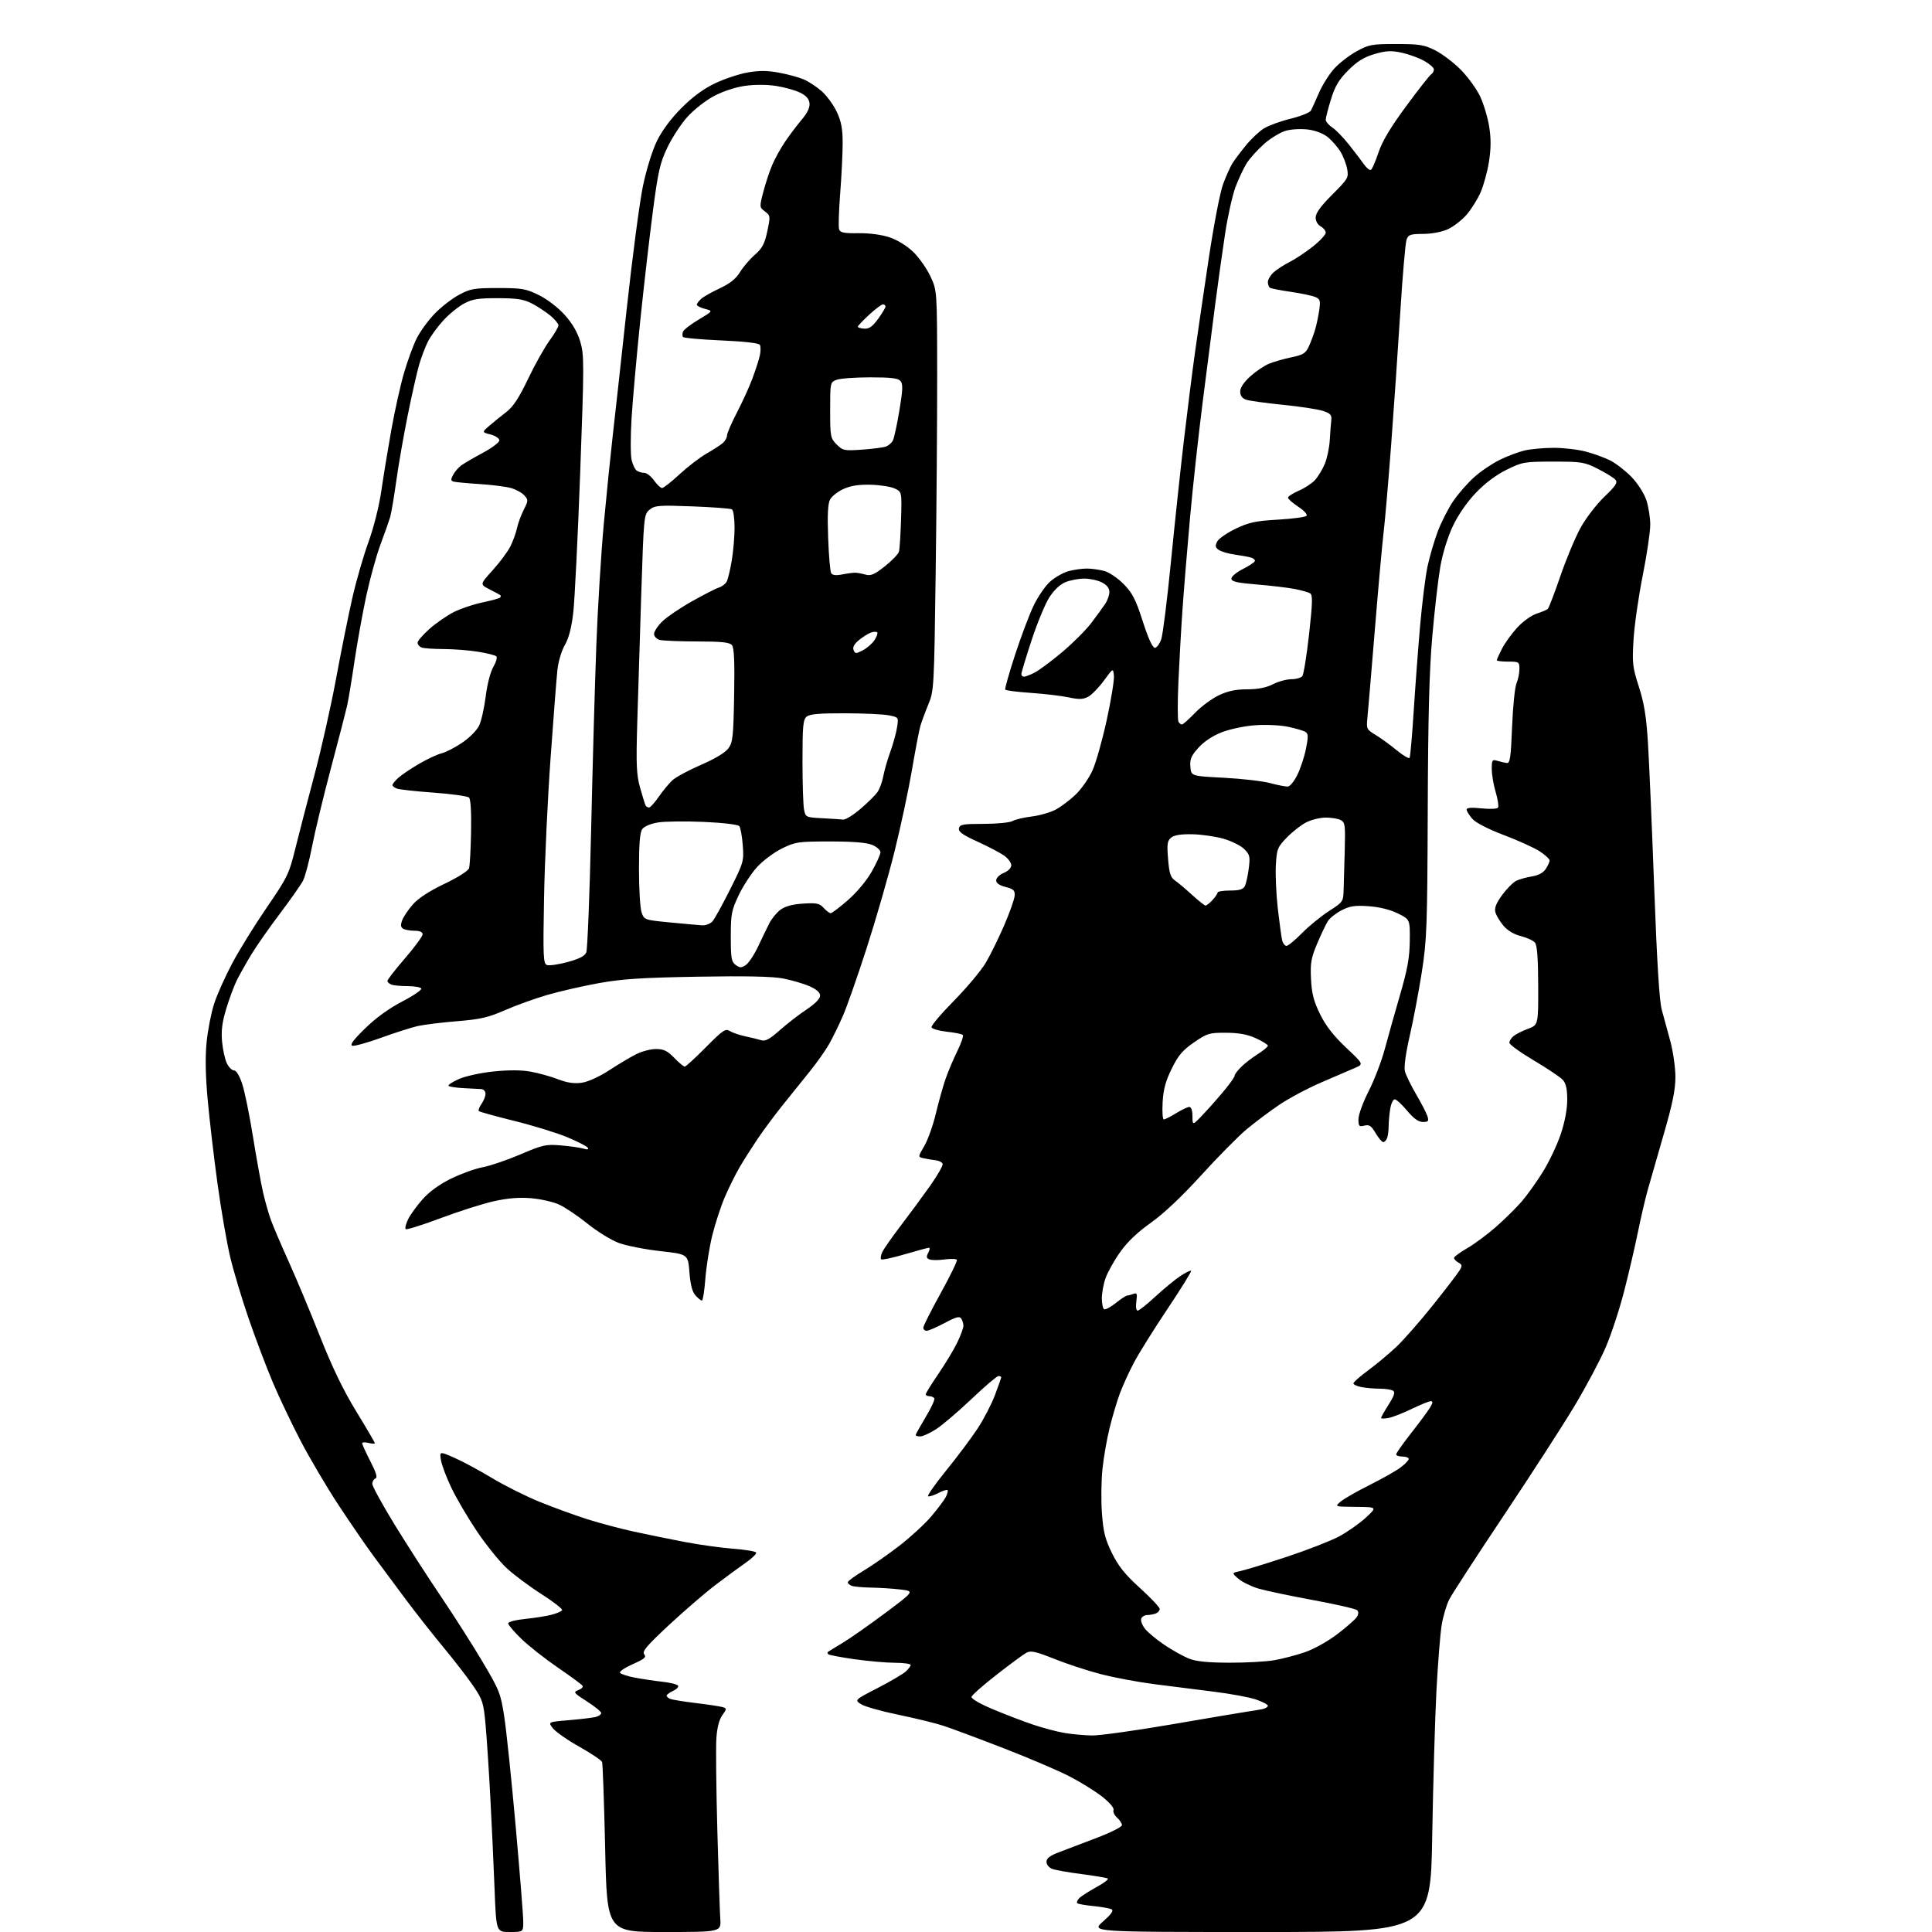 <?xml version="1.0" encoding="UTF-8" standalone="no"?>
<svg 
  version="1.1" 
  xmlns="http://www.w3.org/2000/svg" 
  xmlns:xlink="http://www.w3.org/1999/xlink" 
  xmlns:svg="http://www.w3.org/2000/svg"
  xmlns:rdf="http://www.w3.org/1999/02/22-rdf-syntax-ns#"
  xmlns:cc="http://creativecommons.org/ns#"
  xmlns:dc="http://purl.org/dc/elements/1.1/"
  viewBox="0 0 768 768"
  width="768"
  height="768"
>
<style>svg {background-color: white; }</style>"
<path stroke="none" fill="black" fill-rule="evenodd" d="M202.63,768.00C197.26,768.00 197.26,768.00 196.59,750.75C196.22,741.26 195.47,724.95 194.91,714.50C194.36,704.05 193.52,691.14 193.04,685.82C192.23,676.81 191.88,675.72 188.11,670.16C185.88,666.88 180.55,659.98 176.27,654.83C171.99,649.68 165.15,640.97 161.06,635.48C156.98,629.99 151.31,622.35 148.46,618.50C145.61,614.65 139.42,605.65 134.71,598.50C130.00,591.35 123.20,579.84 119.59,572.93C115.98,566.02 110.95,555.44 108.41,549.43C105.87,543.42 101.58,532.08 98.88,524.24C96.17,516.39 92.86,505.37 91.52,499.74C90.17,494.11 87.90,480.95 86.46,470.51C85.03,460.06 83.27,445.07 82.56,437.20C81.68,427.50 81.54,420.07 82.14,414.19C82.62,409.41 83.96,402.57 85.12,399.00C86.27,395.43 89.49,388.23 92.27,383.00C95.04,377.77 101.23,367.77 106.03,360.77C114.27,348.73 114.89,347.45 117.41,337.27C118.87,331.35 122.29,318.18 125.01,308.00C127.72,297.82 131.56,280.73 133.55,270.00C135.53,259.27 138.43,244.88 139.99,238.00C141.54,231.12 144.45,221.01 146.45,215.53C148.58,209.65 150.70,201.23 151.60,195.03C152.44,189.24 154.22,178.37 155.56,170.88C156.90,163.39 159.14,153.28 160.56,148.40C161.97,143.53 164.25,137.29 165.63,134.52C167.00,131.76 170.24,127.33 172.81,124.67C175.39,122.01 179.75,118.63 182.50,117.17C187.00,114.76 188.54,114.50 198.00,114.50C207.48,114.50 209.06,114.77 214.20,117.30C217.53,118.94 221.80,122.21 224.46,125.16C227.55,128.60 229.55,132.04 230.68,135.86C232.23,141.13 232.23,144.58 230.63,188.00C229.69,213.57 228.45,238.52 227.89,243.44C227.19,249.52 226.11,253.69 224.52,256.44C223.18,258.78 221.92,263.05 221.56,266.50C221.21,269.80 219.99,285.55 218.85,301.50C217.70,317.45 216.54,342.31 216.27,356.74C215.84,380.25 215.95,383.04 217.40,383.60C218.29,383.94 221.98,383.42 225.61,382.43C230.31,381.16 232.45,380.05 233.06,378.57C233.53,377.43 234.39,355.80 234.97,330.50C235.54,305.20 236.47,272.12 237.03,257.00C237.59,241.88 238.95,219.82 240.04,208.00C241.14,196.18 242.69,180.88 243.48,174.00C244.28,167.12 246.78,144.40 249.05,123.50C251.32,102.60 254.25,80.33 255.57,74.00C256.98,67.28 259.30,59.80 261.16,56.00C263.18,51.88 266.75,47.09 270.92,42.91C275.34,38.48 279.71,35.27 284.25,33.11C287.96,31.35 293.78,29.41 297.18,28.81C301.72,28.01 305.02,28.03 309.57,28.87C312.98,29.49 317.38,30.68 319.35,31.50C321.32,32.32 324.59,34.46 326.62,36.24C328.65,38.03 331.37,41.74 332.65,44.49C334.44,48.35 334.98,51.22 334.97,57.00C334.96,61.12 334.52,70.12 333.98,76.98C333.45,83.85 333.25,90.21 333.54,91.12C333.97,92.48 335.39,92.77 341.28,92.70C345.73,92.65 350.49,93.29 353.69,94.37C356.78,95.41 360.57,97.76 363.04,100.16C365.33,102.37 368.39,106.73 369.85,109.84C372.50,115.50 372.50,115.50 372.54,148.50C372.56,166.65 372.29,202.43 371.94,228.00C371.33,273.33 371.26,274.64 369.04,280.00C367.79,283.02 366.37,286.85 365.88,288.50C365.39,290.15 363.88,298.02 362.53,306.00C361.17,313.98 358.05,328.60 355.58,338.50C353.12,348.40 348.12,365.72 344.48,376.99C340.84,388.25 336.58,400.40 335.00,403.99C333.43,407.57 331.00,412.52 329.61,415.00C328.22,417.48 324.70,422.45 321.79,426.05C318.88,429.66 314.00,435.73 310.93,439.55C307.87,443.37 303.51,449.26 301.23,452.62C298.96,455.99 295.73,461.06 294.07,463.89C292.40,466.72 289.72,472.12 288.11,475.90C286.50,479.68 284.26,486.53 283.13,491.13C282.00,495.74 280.77,503.44 280.40,508.25C280.03,513.06 279.41,517.00 279.02,517.00C278.63,517.00 277.48,516.08 276.47,514.96C275.19,513.55 274.45,510.72 274.06,505.74C273.50,498.56 273.50,498.56 262.42,497.33C256.32,496.65 248.90,495.18 245.92,494.07C242.94,492.96 237.35,489.50 233.50,486.40C229.65,483.30 224.57,479.89 222.22,478.82C219.86,477.75 214.87,476.62 211.11,476.31C206.41,475.91 201.84,476.28 196.40,477.49C192.05,478.45 182.51,481.48 175.19,484.23C167.87,486.97 161.61,488.94 161.26,488.60C160.92,488.25 161.34,486.52 162.20,484.74C163.06,482.96 165.64,479.37 167.95,476.77C170.68,473.69 174.62,470.82 179.32,468.52C183.27,466.58 188.92,464.55 191.87,464.00C194.83,463.45 201.58,461.15 206.87,458.89C215.76,455.09 217.00,454.81 223.00,455.32C226.57,455.62 230.58,456.20 231.91,456.59C233.51,457.07 234.09,456.96 233.65,456.25C233.29,455.66 229.61,453.77 225.47,452.05C221.32,450.33 211.85,447.41 204.41,445.57C196.97,443.73 190.64,441.97 190.34,441.67C190.04,441.37 190.52,440.10 191.40,438.84C192.28,437.58 193.00,435.76 193.00,434.78C193.00,433.78 192.23,432.97 191.25,432.92C190.29,432.88 187.12,432.71 184.22,432.56C181.32,432.40 178.66,431.99 178.32,431.65C177.97,431.31 179.80,430.09 182.39,428.95C185.02,427.78 191.10,426.45 196.22,425.92C202.21,425.31 207.29,425.33 210.93,425.99C213.99,426.54 218.88,427.90 221.78,429.01C225.54,430.44 228.27,430.84 231.28,430.40C233.76,430.04 238.20,428.03 242.07,425.51C245.68,423.15 250.50,420.28 252.78,419.11C255.06,417.95 258.65,417.00 260.76,417.00C263.84,417.00 265.28,417.70 268.00,420.50C269.87,422.42 271.75,424.00 272.18,424.00C272.62,424.00 276.40,420.54 280.58,416.32C287.38,409.45 288.40,408.77 290.14,409.86C291.22,410.53 293.99,411.48 296.30,411.96C298.61,412.45 301.46,413.15 302.62,413.51C304.25,414.01 305.97,413.08 309.96,409.54C312.83,406.99 317.61,403.29 320.59,401.31C324.00,399.04 326.00,397.01 326.00,395.80C326.00,394.51 324.62,393.28 321.75,392.03C319.41,391.00 314.72,389.63 311.33,388.97C307.04,388.14 296.68,387.92 277.33,388.25C255.03,388.64 247.21,389.15 238.00,390.82C231.68,391.96 222.46,394.08 217.52,395.51C212.58,396.95 205.01,399.68 200.68,401.58C194.11,404.47 190.99,405.19 181.66,405.95C175.52,406.45 168.47,407.32 166.00,407.88C163.53,408.44 157.04,410.52 151.59,412.49C146.13,414.47 140.96,415.91 140.09,415.70C138.95,415.42 140.38,413.47 145.11,408.84C149.38,404.65 154.60,400.87 159.88,398.12C164.37,395.79 167.78,393.45 167.46,392.94C167.14,392.42 164.70,392.00 162.02,392.00C159.35,392.00 156.45,391.73 155.58,391.39C154.71,391.06 154.00,390.39 154.00,389.92C154.00,389.44 157.15,385.39 161.00,380.93C164.85,376.47 168.00,372.18 168.00,371.41C168.00,370.49 166.87,369.99 164.75,369.98C162.96,369.98 160.92,369.60 160.21,369.15C159.27,368.55 159.18,367.65 159.89,365.78C160.43,364.37 162.34,361.54 164.15,359.49C166.27,357.07 170.69,354.20 176.65,351.35C182.00,348.80 186.12,346.19 186.45,345.14C186.77,344.15 187.13,337.66 187.26,330.72C187.41,323.02 187.10,317.70 186.46,317.06C185.89,316.49 179.59,315.61 172.46,315.09C165.33,314.58 158.71,313.85 157.75,313.47C156.79,313.10 156.00,312.46 156.00,312.07C156.00,311.67 157.01,310.41 158.25,309.27C159.49,308.12 163.22,305.60 166.55,303.66C169.88,301.72 173.93,299.83 175.55,299.45C177.17,299.07 180.84,297.18 183.70,295.25C186.61,293.29 189.59,290.28 190.47,288.42C191.33,286.60 192.51,281.37 193.08,276.80C193.68,271.98 194.95,267.08 196.11,265.10C197.21,263.23 197.74,261.35 197.30,260.91C196.86,260.47 193.57,259.64 190.00,259.07C186.43,258.49 180.27,258.01 176.33,258.01C172.39,258.00 168.45,257.73 167.58,257.39C166.71,257.06 166.00,256.20 166.00,255.48C166.00,254.76 168.14,252.28 170.75,249.98C173.36,247.68 177.69,244.68 180.37,243.32C183.05,241.96 188.15,240.24 191.72,239.49C195.28,238.74 198.45,237.88 198.77,237.57C199.08,237.26 199.15,236.83 198.92,236.63C198.69,236.42 196.75,235.37 194.62,234.28C190.73,232.32 190.73,232.32 195.83,226.69C198.64,223.59 201.79,219.35 202.84,217.28C203.90,215.20 205.09,211.93 205.50,210.00C205.91,208.07 207.12,204.77 208.19,202.65C210.03,199.01 210.05,198.71 208.42,196.91C207.47,195.87 205.08,194.55 203.10,194.00C201.12,193.44 195.45,192.72 190.50,192.41C185.55,192.09 180.92,191.65 180.21,191.43C179.18,191.11 179.16,190.56 180.12,188.76C180.78,187.52 182.24,185.82 183.36,185.00C184.49,184.18 188.35,181.93 191.95,180.00C195.55,178.07 198.50,175.85 198.50,175.06C198.50,174.26 196.96,173.23 195.01,172.72C191.52,171.82 191.52,171.82 194.62,169.16C196.32,167.70 199.36,165.24 201.36,163.71C203.99,161.69 206.34,158.10 209.87,150.71C212.55,145.09 216.38,138.25 218.37,135.50C220.37,132.75 222.00,129.98 222.00,129.34C222.00,128.70 220.59,126.99 218.87,125.54C217.14,124.09 213.88,121.93 211.62,120.74C208.25,118.97 205.77,118.56 198.00,118.53C190.13,118.51 187.81,118.87 184.46,120.67C182.23,121.86 178.55,124.85 176.28,127.32C174.00,129.78 171.25,133.55 170.16,135.68C169.07,137.81 167.47,142.02 166.60,145.03C165.73,148.04 163.68,157.12 162.05,165.20C160.42,173.29 158.37,185.06 157.50,191.36C156.63,197.66 155.53,204.09 155.06,205.66C154.59,207.22 152.87,212.10 151.23,216.50C149.59,220.90 147.05,230.12 145.57,237.00C144.10,243.88 141.99,255.57 140.89,263.00C139.79,270.43 138.49,278.30 137.99,280.50C137.50,282.70 134.63,293.80 131.60,305.17C128.58,316.54 125.18,330.62 124.05,336.47C122.92,342.32 121.31,348.43 120.46,350.07C119.62,351.70 115.45,357.64 111.20,363.27C106.95,368.90 101.84,376.20 99.86,379.50C97.87,382.80 95.33,387.31 94.22,389.51C93.11,391.72 91.20,396.83 89.97,400.87C88.31,406.33 87.88,409.70 88.27,414.00C88.56,417.19 89.41,421.08 90.16,422.65C90.91,424.22 92.20,425.50 93.01,425.50C93.92,425.50 95.19,427.58 96.27,430.84C97.25,433.78 99.18,443.23 100.56,451.84C101.95,460.45 103.75,470.43 104.57,474.00C105.39,477.57 106.79,482.52 107.70,485.00C108.60,487.48 111.77,494.90 114.76,501.50C117.74,508.10 123.34,521.47 127.19,531.22C132.07,543.55 136.45,552.61 141.60,561.04C145.67,567.69 149.00,573.38 149.00,573.68C149.00,573.97 147.88,573.93 146.50,573.59C145.12,573.24 143.99,573.31 143.97,573.73C143.96,574.15 145.42,577.37 147.22,580.87C149.55,585.40 150.14,587.38 149.25,587.71C148.56,587.96 148.00,588.94 148.00,589.88C148.00,590.82 151.99,598.10 156.86,606.05C161.74,614.00 169.99,626.80 175.19,634.50C180.40,642.20 187.87,653.92 191.80,660.55C198.56,671.94 199.03,673.13 200.47,682.55C201.31,688.02 203.35,707.62 205.00,726.10C206.65,744.58 208.00,761.57 208.00,763.85C208.00,768.00 208.00,768.00 202.63,768.00zM263.98,768.00C241.29,768.00 241.29,768.00 240.56,734.85C240.15,716.62 239.60,701.13 239.34,700.43C239.07,699.73 235.02,697.01 230.34,694.38C225.66,691.76 220.93,688.46 219.82,687.05C217.81,684.50 217.81,684.50 226.15,683.80C230.74,683.41 235.51,682.84 236.75,682.53C237.99,682.22 239.00,681.51 239.00,680.97C239.00,680.42 236.44,678.34 233.30,676.33C228.02,672.95 227.77,672.63 229.87,671.85C231.11,671.39 231.88,670.62 231.58,670.13C231.28,669.64 226.86,666.38 221.76,662.90C216.67,659.41 210.14,654.26 207.25,651.47C204.36,648.67 202.00,645.90 202.00,645.31C202.00,644.71 205.02,643.93 208.75,643.55C212.46,643.17 217.17,642.43 219.21,641.90C221.25,641.38 223.15,640.56 223.44,640.09C223.73,639.62 220.04,636.74 215.23,633.67C210.43,630.61 204.18,625.95 201.34,623.30C198.51,620.66 193.26,614.16 189.68,608.86C186.10,603.55 181.54,595.80 179.53,591.63C177.52,587.46 175.62,582.44 175.30,580.47C174.72,576.90 174.72,576.90 180.61,579.49C183.85,580.91 190.56,584.52 195.53,587.51C200.50,590.51 209.04,594.78 214.51,597.01C219.99,599.23 228.53,602.34 233.48,603.92C238.44,605.49 246.78,607.71 252.00,608.84C257.23,609.98 266.24,611.82 272.03,612.93C277.82,614.04 286.50,615.26 291.31,615.63C296.13,616.00 300.30,616.68 300.58,617.14C300.87,617.59 298.99,619.44 296.40,621.24C293.82,623.03 288.36,627.04 284.28,630.15C280.19,633.26 271.92,640.40 265.89,646.01C257.06,654.23 255.16,656.49 256.09,657.61C257.03,658.74 256.19,659.47 251.57,661.51C248.45,662.89 246.15,664.44 246.46,664.94C246.78,665.45 249.39,666.32 252.27,666.87C255.15,667.42 260.08,668.16 263.23,668.51C266.39,668.85 269.23,669.56 269.54,670.07C269.86,670.57 268.96,671.52 267.56,672.16C266.15,672.80 265.00,673.65 265.00,674.05C265.00,674.46 265.68,675.05 266.51,675.37C267.34,675.69 271.96,676.43 276.76,677.01C281.57,677.59 286.29,678.31 287.27,678.61C288.93,679.12 288.93,679.30 287.12,681.84C285.87,683.58 285.05,686.79 284.77,691.01C284.53,694.58 284.70,711.00 285.15,727.50C285.60,744.00 286.13,759.86 286.32,762.75C286.66,768.00 286.66,768.00 263.98,768.00zM501.20,768.00C433.72,768.00 433.72,768.00 438.45,763.84C441.83,760.86 442.79,759.48 441.84,758.97C441.10,758.58 437.87,758.01 434.64,757.69C431.42,757.38 428.53,756.86 428.20,756.54C427.88,756.22 428.27,755.31 429.06,754.52C429.85,753.73 432.91,751.77 435.85,750.17C438.80,748.56 440.82,747.01 440.35,746.73C439.88,746.45 435.23,745.67 430.01,744.99C424.79,744.32 419.50,743.38 418.26,742.91C416.98,742.42 416.00,741.20 416.00,740.10C416.00,738.66 417.38,737.63 421.25,736.18C424.14,735.09 430.89,732.53 436.25,730.47C441.61,728.42 446.00,726.19 446.00,725.52C446.00,724.86 445.13,723.52 444.07,722.56C443.00,721.60 442.36,720.22 442.64,719.49C442.94,718.72 441.07,716.52 438.22,714.27C435.52,712.13 429.68,708.50 425.26,706.20C420.84,703.89 408.96,698.82 398.86,694.91C388.76,691.00 378.00,686.99 374.96,686.00C371.91,685.00 363.87,683.04 357.11,681.64C350.34,680.25 343.66,678.35 342.25,677.43C339.70,675.76 339.70,675.76 348.87,671.02C353.91,668.41 358.93,665.47 360.02,664.48C361.11,663.50 362.00,662.31 362.00,661.85C362.00,661.38 359.19,660.99 355.75,660.98C352.31,660.97 345.08,660.33 339.67,659.57C334.27,658.80 329.58,657.91 329.25,657.59C328.93,657.26 328.85,656.85 329.08,656.68C329.31,656.50 331.98,654.86 335.00,653.04C338.02,651.22 345.68,645.85 352.00,641.12C363.50,632.52 363.50,632.52 358.00,631.86C354.98,631.49 349.72,631.15 346.33,631.10C342.94,631.04 339.45,630.73 338.58,630.39C337.71,630.06 337.00,629.42 337.00,628.97C337.00,628.51 339.81,626.46 343.25,624.40C346.69,622.34 353.11,617.86 357.52,614.45C361.94,611.04 367.61,605.83 370.12,602.87C372.63,599.92 375.25,596.45 375.93,595.16C376.61,593.88 376.94,592.61 376.67,592.34C376.41,592.07 374.76,592.59 373.03,593.49C371.29,594.39 369.45,594.98 368.95,594.81C368.44,594.64 371.69,590.00 376.15,584.50C380.62,579.00 386.25,571.47 388.68,567.76C391.10,564.06 394.19,558.09 395.54,554.49C396.89,550.90 398.00,547.74 398.00,547.48C398.00,547.21 397.50,547.00 396.90,547.00C396.29,547.00 391.45,551.12 386.15,556.16C380.84,561.20 374.50,566.60 372.05,568.16C369.61,569.72 366.80,571.00 365.80,571.00C364.81,571.00 364.00,570.75 364.00,570.45C364.00,570.14 365.79,566.93 367.97,563.30C370.16,559.68 371.71,556.33 371.41,555.86C371.12,555.39 370.23,555.00 369.44,555.00C368.65,555.00 368.00,554.66 368.00,554.24C368.00,553.82 370.31,550.11 373.12,545.99C375.94,541.87 379.31,536.25 380.61,533.50C381.92,530.75 382.98,527.83 382.97,527.00C382.97,526.17 382.59,524.90 382.12,524.17C381.45,523.11 380.08,523.47 375.50,525.92C372.32,527.61 369.11,529.00 368.36,529.00C367.61,529.00 367.01,528.44 367.03,527.75C367.04,527.06 370.16,520.89 373.95,514.03C377.74,507.17 380.63,501.22 380.38,500.80C380.12,500.39 377.93,500.32 375.51,500.65C373.09,500.99 370.39,500.98 369.51,500.64C368.25,500.16 368.14,499.61 368.99,498.01C369.59,496.91 369.72,496.00 369.29,496.00C368.85,496.00 364.53,497.17 359.68,498.59C354.83,500.02 350.59,500.92 350.27,500.60C349.94,500.27 350.14,498.99 350.71,497.75C351.28,496.51 354.61,491.74 358.12,487.15C361.63,482.56 366.88,475.42 369.80,471.29C372.71,467.16 374.92,463.27 374.72,462.64C374.51,462.01 373.25,461.37 371.92,461.22C370.59,461.07 368.45,460.71 367.18,460.43C364.85,459.93 364.85,459.93 367.43,455.53C368.85,453.11 370.90,447.35 372.00,442.72C373.10,438.09 374.84,431.88 375.87,428.90C376.90,425.93 379.02,420.93 380.57,417.78C382.12,414.63 383.09,411.76 382.73,411.40C382.37,411.04 379.51,410.46 376.37,410.12C373.23,409.78 370.49,408.99 370.29,408.37C370.08,407.75 374.10,403.00 379.21,397.81C384.32,392.62 390.00,385.84 391.84,382.74C393.68,379.64 396.98,372.93 399.18,367.82C401.39,362.71 403.26,357.41 403.34,356.03C403.48,353.93 402.90,353.38 399.75,352.59C397.25,351.96 396.00,351.08 396.00,349.94C396.00,349.00 397.33,347.69 399.00,347.00C400.77,346.27 402.00,345.02 402.00,343.95C402.00,342.95 400.73,341.23 399.17,340.12C397.61,339.01 392.85,336.51 388.59,334.57C382.64,331.86 380.93,330.63 381.20,329.27C381.51,327.73 382.76,327.50 391.03,327.50C396.24,327.50 401.40,326.99 402.50,326.38C403.60,325.76 407.03,324.94 410.12,324.57C413.21,324.20 417.48,322.97 419.62,321.85C421.75,320.72 425.38,317.99 427.67,315.77C429.97,313.55 432.97,309.21 434.34,306.12C435.71,303.03 438.25,294.01 439.97,286.09C441.69,278.16 442.97,270.29 442.80,268.60C442.50,265.52 442.50,265.52 438.81,270.56C436.79,273.33 433.98,276.21 432.58,276.96C430.54,278.05 428.96,278.10 424.76,277.21C421.87,276.60 415.11,275.80 409.73,275.43C404.36,275.06 399.80,274.48 399.59,274.13C399.38,273.78 401.12,267.62 403.46,260.44C405.80,253.25 409.13,244.41 410.86,240.79C412.59,237.17 415.57,232.83 417.48,231.16C419.38,229.48 422.65,227.64 424.72,227.06C426.80,226.48 430.07,226.01 432.00,226.01C433.93,226.01 437.09,226.45 439.03,226.99C440.97,227.53 444.43,229.89 446.73,232.24C450.17,235.76 451.48,238.32 454.27,247.00C456.47,253.82 458.15,257.50 459.07,257.50C459.85,257.50 461.01,255.92 461.64,253.98C462.28,252.05 463.99,238.32 465.45,223.48C466.91,208.64 469.21,187.05 470.56,175.50C471.91,163.95 473.93,147.97 475.04,140.00C476.16,132.03 478.65,115.00 480.58,102.18C482.51,89.35 485.03,76.30 486.20,73.18C487.36,70.05 489.01,66.38 489.86,65.00C490.71,63.62 493.14,60.38 495.26,57.80C497.37,55.21 500.61,52.17 502.44,51.04C504.28,49.90 509.06,48.16 513.07,47.18C517.07,46.20 520.70,44.74 521.12,43.94C521.54,43.15 522.98,39.97 524.32,36.88C525.67,33.79 528.37,29.49 530.33,27.32C532.29,25.15 536.28,22.05 539.20,20.44C544.12,17.71 545.25,17.50 555.00,17.50C564.20,17.50 566.12,17.81 570.50,20.00C573.25,21.38 577.82,24.84 580.65,27.69C583.48,30.55 586.95,35.32 588.36,38.29C589.76,41.26 591.39,46.67 591.97,50.31C592.73,55.07 592.71,58.98 591.90,64.19C591.28,68.18 589.77,73.73 588.53,76.53C587.29,79.32 584.76,83.34 582.90,85.46C581.04,87.58 577.71,90.13 575.51,91.14C573.14,92.21 569.13,92.97 565.73,92.98C560.66,93.00 559.85,93.28 559.13,95.25C558.67,96.49 557.55,109.42 556.64,124.00C555.73,138.57 554.08,162.43 552.99,177.00C551.89,191.57 550.55,207.10 550.02,211.50C549.48,215.90 547.92,233.22 546.55,250.00C545.17,266.77 543.84,282.62 543.58,285.20C543.12,289.74 543.23,289.98 546.80,292.13C548.84,293.36 552.60,296.10 555.17,298.21C557.74,300.33 560.07,301.70 560.34,301.26C560.61,300.82 561.35,292.37 561.98,282.48C562.61,272.59 563.77,257.25 564.55,248.38C565.33,239.51 566.64,229.11 567.44,225.26C568.25,221.42 570.07,215.17 571.49,211.38C572.90,207.60 575.69,202.12 577.68,199.21C579.67,196.29 583.41,192.01 585.99,189.70C588.57,187.38 593.17,184.26 596.21,182.78C599.24,181.29 603.70,179.62 606.11,179.06C608.53,178.50 613.67,178.04 617.54,178.02C621.41,178.01 627.16,178.67 630.32,179.50C633.48,180.32 637.90,181.93 640.14,183.07C642.39,184.22 646.16,187.14 648.52,189.57C650.95,192.08 653.50,196.01 654.40,198.67C655.28,201.25 656.00,205.71 656.00,208.59C656.00,211.46 654.65,220.59 652.99,228.88C651.34,237.16 649.70,248.56 649.36,254.22C648.79,263.64 648.97,265.21 651.48,273.00C653.56,279.45 654.42,284.76 655.07,295.00C655.54,302.43 656.66,328.24 657.55,352.37C658.65,382.18 659.62,397.89 660.57,401.37C661.34,404.19 662.88,409.84 663.99,413.93C665.09,418.02 666.00,424.40 666.00,428.12C666.00,433.18 664.85,438.84 661.41,450.69C658.89,459.38 656.01,469.43 655.00,473.00C654.00,476.57 652.22,484.23 651.05,490.00C649.87,495.77 647.41,506.35 645.56,513.50C643.72,520.65 640.43,530.64 638.24,535.70C636.06,540.76 630.55,551.11 626.01,558.70C621.48,566.29 608.84,585.85 597.95,602.16C587.05,618.48 577.22,633.61 576.10,635.80C574.99,637.99 573.62,642.64 573.06,646.14C572.50,649.64 571.58,661.28 571.01,672.00C570.45,682.73 569.69,708.71 569.33,729.75C568.68,768.00 568.68,768.00 501.20,768.00zM434.00,689.88C437.02,689.94 451.43,687.94 466.00,685.43C480.57,682.92 494.07,680.64 496.00,680.37C497.93,680.09 500.51,679.67 501.75,679.42C502.99,679.17 504.00,678.56 504.00,678.07C504.00,677.59 501.87,676.46 499.26,675.57C496.65,674.69 489.12,673.29 482.51,672.47C475.91,671.66 465.22,670.31 458.77,669.47C452.31,668.64 442.77,666.84 437.56,665.49C432.35,664.14 424.05,661.41 419.12,659.44C411.71,656.48 409.78,656.05 408.03,656.98C406.86,657.61 401.54,661.52 396.21,665.69C390.87,669.85 386.36,673.82 386.20,674.51C386.02,675.25 389.48,677.26 394.70,679.46C399.54,681.49 406.72,684.24 410.66,685.57C414.60,686.90 420.23,688.39 423.16,688.88C426.10,689.37 430.98,689.82 434.00,689.88zM488.57,660.95C495.20,660.98 503.30,660.53 506.57,659.96C509.83,659.39 515.31,657.95 518.75,656.77C522.28,655.56 527.90,652.42 531.65,649.56C535.30,646.78 538.77,643.72 539.37,642.78C540.08,641.65 540.11,640.71 539.48,640.08C538.94,639.54 531.04,637.73 521.93,636.05C512.82,634.37 503.04,632.31 500.20,631.47C497.36,630.62 493.81,628.88 492.31,627.59C489.59,625.25 489.59,625.25 493.04,624.53C494.94,624.13 503.18,621.60 511.33,618.92C519.49,616.23 528.89,612.57 532.22,610.80C535.55,609.03 540.35,605.66 542.89,603.33C547.50,599.08 547.50,599.08 539.00,599.01C530.50,598.93 530.50,598.93 533.00,596.85C534.38,595.71 539.55,592.75 544.50,590.28C549.45,587.81 554.96,584.69 556.75,583.34C558.54,582.00 560.00,580.47 560.00,579.95C560.00,579.43 558.88,579.00 557.50,579.00C556.12,579.00 555.00,578.61 555.00,578.13C555.00,577.65 557.61,573.94 560.80,569.88C563.99,565.82 567.38,561.26 568.32,559.75C569.59,557.73 569.70,557.00 568.76,557.00C568.05,557.00 564.69,558.36 561.29,560.01C557.90,561.67 553.74,563.30 552.06,563.64C550.38,563.97 549.00,563.98 549.00,563.66C549.00,563.34 550.35,560.94 552.00,558.34C554.24,554.81 554.68,553.42 553.75,552.82C553.06,552.39 550.64,552.02 548.38,552.02C546.11,552.01 542.84,551.72 541.12,551.38C539.41,551.03 538.00,550.37 538.00,549.91C538.00,549.44 540.59,547.16 543.75,544.83C546.91,542.50 551.93,538.33 554.90,535.55C557.87,532.77 564.46,525.28 569.55,518.90C574.64,512.52 579.41,506.31 580.15,505.09C581.33,503.17 581.28,502.76 579.75,501.89C578.79,501.35 578.00,500.52 578.00,500.05C578.00,499.58 580.36,497.83 583.25,496.17C586.14,494.51 591.32,490.66 594.77,487.62C598.22,484.57 602.78,480.07 604.90,477.62C607.02,475.16 610.81,469.86 613.32,465.83C615.82,461.80 619.02,455.05 620.43,450.82C622.04,446.01 623.00,440.92 623.00,437.18C623.00,432.91 622.50,430.67 621.25,429.28C620.29,428.21 615.11,424.74 609.75,421.56C604.39,418.38 600.00,415.21 600.00,414.51C600.00,413.81 600.74,412.63 601.64,411.87C602.55,411.12 605.14,409.81 607.39,408.97C611.50,407.44 611.50,407.44 611.46,391.82C611.43,380.94 611.04,375.75 610.18,374.71C609.50,373.89 606.97,372.73 604.57,372.12C601.79,371.42 599.24,369.89 597.60,367.93C596.17,366.24 594.74,363.81 594.42,362.54C594.01,360.91 594.80,358.94 597.17,355.72C599.00,353.24 601.53,350.71 602.78,350.11C604.04,349.51 606.83,348.73 609.00,348.38C611.56,347.97 613.47,346.94 614.47,345.41C615.31,344.12 616.00,342.61 616.00,342.05C616.00,341.49 614.26,339.88 612.14,338.47C610.01,337.07 603.60,334.14 597.89,331.98C591.45,329.54 586.64,327.06 585.25,325.46C584.01,324.05 583.00,322.40 583.00,321.80C583.00,321.07 584.95,320.92 588.95,321.34C592.39,321.70 595.16,321.56 595.50,321.00C595.82,320.48 595.40,317.70 594.55,314.84C593.70,311.98 593.00,307.87 593.00,305.70C593.00,302.09 593.18,301.82 595.25,302.45C596.49,302.82 598.17,303.21 599.00,303.31C600.25,303.47 600.60,301.09 601.07,289.00C601.39,281.02 602.17,273.23 602.82,271.68C603.47,270.14 604.00,267.55 604.00,265.93C604.00,263.12 603.81,263.00 599.50,263.00C597.02,263.00 595.00,262.76 595.00,262.46C595.00,262.16 595.93,260.09 597.07,257.86C598.21,255.63 600.95,251.84 603.15,249.45C605.36,247.05 608.80,244.58 610.83,243.93C612.85,243.29 614.85,242.44 615.27,242.06C615.69,241.67 617.96,235.76 620.30,228.92C622.64,222.09 626.29,213.39 628.41,209.60C630.53,205.81 634.76,200.33 637.81,197.42C642.24,193.19 643.12,191.85 642.20,190.74C641.57,189.98 638.45,188.03 635.27,186.43C629.84,183.67 628.78,183.50 617.48,183.50C605.96,183.50 605.19,183.63 598.90,186.73C594.68,188.81 590.32,192.08 586.65,195.93C583.10,199.65 579.64,204.67 577.50,209.21C575.41,213.64 573.46,219.99 572.52,225.42C571.68,230.33 570.25,242.70 569.36,252.92C568.16,266.55 567.68,284.94 567.55,322.00C567.38,368.47 567.19,373.62 565.18,386.50C563.97,394.20 561.82,405.57 560.39,411.77C558.82,418.58 558.06,424.12 558.46,425.77C558.82,427.27 560.84,431.43 562.93,435.00C565.03,438.57 567.06,442.51 567.44,443.75C568.03,445.67 567.77,446.00 565.62,446.00C563.86,446.00 561.97,444.65 559.34,441.50C557.27,439.02 555.06,437.00 554.42,437.00C553.78,437.00 552.98,438.69 552.64,440.75C552.30,442.81 552.02,445.93 552.01,447.67C552.00,449.41 551.73,451.55 551.39,452.42C551.06,453.29 550.37,454.00 549.86,454.00C549.35,454.00 547.98,452.39 546.82,450.43C545.10,447.50 544.29,446.96 542.36,447.45C540.25,447.97 540.00,447.70 540.00,444.89C540.00,443.15 541.82,438.15 544.05,433.78C546.28,429.41 549.15,421.93 550.43,417.17C551.71,412.40 554.45,402.65 556.53,395.50C559.51,385.28 560.33,380.69 560.41,374.00C560.50,365.50 560.50,365.50 555.68,363.11C552.62,361.60 548.41,360.55 544.13,360.24C538.65,359.85 536.64,360.14 533.35,361.82C531.12,362.96 528.64,364.92 527.84,366.19C527.03,367.46 525.11,371.50 523.57,375.16C521.17,380.88 520.83,382.87 521.15,389.20C521.44,395.01 522.21,397.98 524.76,403.17C527.04,407.80 530.10,411.74 535.03,416.39C542.05,423.01 542.05,423.01 538.77,424.45C536.97,425.25 531.03,427.81 525.56,430.14C520.09,432.48 512.44,436.53 508.56,439.16C504.68,441.78 498.80,446.19 495.50,448.95C492.20,451.72 484.10,459.92 477.50,467.18C469.80,475.64 462.62,482.42 457.47,486.08C452.04,489.94 448.07,493.74 445.20,497.84C442.86,501.16 440.29,505.77 439.48,508.07C438.66,510.37 438.00,513.97 438.00,516.07C438.00,518.17 438.40,520.13 438.88,520.43C439.37,520.73 441.45,519.63 443.52,517.99C445.58,516.34 447.63,515.00 448.06,515.00C448.49,515.00 449.59,514.71 450.52,514.35C451.96,513.80 452.13,514.24 451.71,517.35C451.43,519.46 451.65,521.00 452.23,521.00C452.78,521.00 455.95,518.49 459.26,515.42C462.58,512.35 467.04,508.68 469.17,507.27C471.30,505.86 473.24,504.91 473.49,505.15C473.73,505.40 469.48,512.25 464.04,520.39C458.60,528.52 452.58,538.18 450.66,541.84C448.73,545.50 446.25,550.98 445.13,554.00C444.02,557.02 442.21,563.10 441.12,567.50C440.02,571.90 438.72,579.33 438.24,584.00C437.76,588.67 437.66,596.59 438.04,601.59C438.59,609.02 439.32,611.91 442.05,617.44C444.59,622.60 447.22,625.88 453.19,631.29C457.48,635.19 461.00,638.92 461.00,639.58C461.00,640.25 460.29,641.06 459.42,641.39C458.55,641.73 457.02,642.00 456.03,642.00C455.03,642.00 453.97,642.65 453.66,643.44C453.36,644.23 454.03,646.04 455.15,647.46C456.27,648.89 459.73,651.76 462.84,653.85C465.95,655.94 470.30,658.38 472.50,659.27C475.39,660.45 479.85,660.91 488.57,660.95zM478.77,442.45C481.37,439.68 485.20,435.30 487.28,432.73C489.36,430.15 490.93,427.85 490.78,427.61C490.63,427.36 491.61,425.98 492.97,424.54C494.32,423.09 497.36,420.69 499.72,419.20C502.07,417.72 504.00,416.14 504.00,415.69C504.00,415.25 501.86,413.92 499.25,412.73C495.85,411.18 492.48,410.56 487.38,410.54C480.71,410.50 479.89,410.75 474.63,414.37C470.10,417.49 468.38,419.51 465.78,424.80C463.35,429.74 462.45,433.06 462.16,438.18C461.95,441.93 462.16,445.00 462.64,444.99C463.11,444.99 465.30,443.88 467.50,442.53C469.70,441.17 472.06,440.05 472.75,440.03C473.53,440.01 474.01,441.41 474.02,443.75C474.04,447.50 474.04,447.50 478.77,442.45zM296.44,383.64C297.57,382.90 299.75,379.63 301.29,376.39C302.82,373.15 304.84,368.96 305.79,367.08C306.73,365.20 308.74,362.75 310.26,361.63C312.13,360.25 315.04,359.46 319.26,359.20C324.63,358.85 325.77,359.09 327.41,360.90C328.45,362.05 329.72,363.00 330.22,363.00C330.72,363.00 333.83,360.64 337.14,357.75C340.66,354.66 344.55,349.99 346.57,346.40C348.46,343.05 350.00,339.62 350.00,338.78C350.00,337.93 348.54,336.63 346.75,335.87C344.54,334.94 339.19,334.50 330.00,334.50C317.27,334.50 316.18,334.66 310.86,337.27C307.75,338.80 303.33,342.09 301.02,344.59C298.72,347.09 295.41,352.15 293.66,355.82C290.78,361.91 290.50,363.37 290.50,372.33C290.50,380.90 290.75,382.34 292.44,383.58C294.08,384.78 294.69,384.79 296.44,383.64zM511.40,376.00C512.04,376.00 514.81,373.73 517.54,370.95C520.27,368.18 525.08,364.24 528.24,362.20C533.92,358.54 533.98,358.44 534.12,353.50C534.19,350.75 534.39,343.66 534.56,337.75C534.83,328.10 534.67,326.89 533.00,326.00C531.97,325.45 529.28,325.00 527.03,325.00C524.77,325.00 521.25,325.86 519.21,326.92C517.17,327.97 513.71,330.68 511.53,332.93C507.81,336.77 507.54,337.47 507.17,343.97C506.96,347.79 507.31,355.55 507.95,361.21C508.60,366.87 509.38,372.51 509.67,373.75C509.97,374.99 510.75,376.00 511.40,376.00zM279.10,367.83C280.52,367.92 282.38,367.21 283.22,366.25C284.07,365.29 287.23,359.55 290.26,353.50C295.60,342.83 295.75,342.31 295.26,336.00C294.99,332.43 294.37,329.01 293.89,328.41C293.38,327.77 287.45,327.06 279.76,326.72C272.47,326.40 264.29,326.50 261.58,326.94C258.71,327.40 256.11,328.49 255.33,329.56C254.37,330.88 254.00,335.32 254.00,345.54C254.00,353.33 254.47,361.05 255.04,362.69C256.08,365.66 256.20,365.70 266.29,366.68C271.91,367.22 277.67,367.74 279.10,367.83zM479.21,359.98C479.60,359.99 480.84,359.02 481.96,357.81C483.08,356.61 484.00,355.26 484.00,354.81C484.00,354.37 486.23,354.00 488.96,354.00C492.68,354.00 494.16,353.56 494.83,352.25C495.33,351.29 496.03,348.13 496.40,345.24C497.00,340.53 496.82,339.73 494.64,337.55C493.30,336.21 489.62,334.36 486.45,333.44C483.28,332.52 477.68,331.71 474.01,331.63C469.42,331.54 466.76,331.96 465.54,332.98C464.02,334.23 463.83,335.50 464.33,341.48C464.79,347.17 465.32,348.79 467.07,350.00C468.26,350.82 471.32,353.40 473.87,355.73C476.42,358.05 478.82,359.96 479.21,359.98zM335.17,325.80C336.09,325.91 339.17,324.01 342.02,321.57C344.88,319.14 347.92,316.13 348.79,314.89C349.66,313.65 350.71,310.80 351.12,308.56C351.53,306.33 352.78,301.97 353.90,298.88C355.02,295.80 356.23,291.44 356.58,289.20C357.23,285.13 357.23,285.13 353.37,284.36C351.24,283.93 343.38,283.56 335.90,283.54C325.81,283.51 321.88,283.85 320.65,284.87C319.24,286.05 319.00,288.60 319.00,302.50C319.00,311.44 319.28,320.14 319.62,321.83C320.22,324.86 320.36,324.92 326.87,325.26C330.51,325.45 334.25,325.70 335.17,325.80zM258.01,321.00C258.50,321.00 260.23,319.09 261.85,316.75C263.46,314.41 265.91,311.46 267.27,310.19C268.64,308.92 273.75,306.16 278.62,304.06C284.08,301.71 288.25,299.21 289.49,297.55C291.30,295.12 291.53,293.04 291.83,276.38C292.07,263.03 291.83,257.50 290.96,256.45C290.02,255.33 286.92,255.00 277.13,254.99C270.18,254.98 263.49,254.70 262.25,254.37C260.99,254.03 260.00,252.99 260.00,252.00C260.00,251.03 261.46,248.80 263.25,247.05C265.04,245.30 270.32,241.70 275.00,239.07C279.68,236.44 284.51,233.96 285.75,233.57C286.99,233.18 288.40,232.11 288.88,231.18C289.36,230.26 290.26,226.54 290.87,222.92C291.49,219.30 292.00,213.36 292.00,209.73C292.00,206.09 291.54,202.83 290.97,202.48C290.41,202.13 283.32,201.60 275.22,201.29C261.81,200.79 260.30,200.90 258.22,202.62C255.97,204.47 255.92,205.01 254.91,236.00C254.35,253.32 253.64,276.39 253.32,287.26C252.83,304.18 252.99,307.93 254.48,313.26C255.44,316.69 256.42,319.84 256.67,320.25C256.92,320.66 257.52,321.00 258.01,321.00zM512.00,312.65C512.83,312.57 514.51,310.48 515.73,308.00C516.96,305.52 518.50,300.87 519.14,297.66C520.12,292.79 520.08,291.66 518.91,290.93C518.13,290.45 515.02,289.54 512.00,288.90C508.98,288.27 503.12,287.99 499.00,288.29C494.87,288.58 488.91,289.83 485.74,291.06C482.09,292.47 478.67,294.73 476.43,297.21C473.50,300.45 472.94,301.77 473.19,304.82C473.50,308.50 473.50,308.50 486.50,309.17C493.65,309.54 501.98,310.51 505.00,311.32C508.02,312.14 511.18,312.73 512.00,312.65zM469.85,288.00C470.25,288.00 472.59,285.92 475.04,283.38C477.49,280.84 481.75,277.70 484.50,276.39C488.10,274.68 491.26,274.02 495.79,274.01C500.09,274.00 503.32,273.37 506.00,272.00C508.16,270.90 511.46,270.00 513.34,270.00C515.22,270.00 517.18,269.44 517.71,268.75C518.23,268.06 519.43,260.56 520.38,252.09C521.77,239.54 521.85,236.52 520.80,235.86C520.08,235.42 517.25,234.63 514.50,234.10C511.75,233.58 505.00,232.78 499.50,232.33C491.65,231.68 489.50,231.18 489.50,230.00C489.50,229.18 491.52,227.48 494.00,226.23C496.48,224.99 498.64,223.56 498.81,223.07C498.97,222.57 498.30,221.93 497.31,221.64C496.31,221.35 493.38,220.82 490.80,220.45C488.21,220.09 485.34,219.24 484.42,218.56C483.07,217.58 482.96,216.93 483.88,215.23C484.50,214.07 487.82,211.78 491.25,210.15C496.49,207.65 499.19,207.07 507.97,206.57C513.73,206.23 518.84,205.56 519.33,205.07C519.85,204.55 518.52,203.05 516.11,201.46C513.85,199.96 512.00,198.33 512.00,197.83C512.00,197.34 513.91,196.10 516.25,195.08C518.59,194.07 521.49,192.17 522.70,190.86C523.91,189.55 525.66,186.68 526.59,184.49C527.52,182.29 528.42,178.03 528.60,175.00C528.77,171.97 529.05,168.39 529.21,167.02C529.45,164.96 528.89,164.34 525.89,163.34C523.90,162.68 516.70,161.59 509.89,160.91C503.08,160.23 496.49,159.30 495.25,158.86C493.76,158.32 493.00,157.23 493.00,155.64C493.00,154.10 494.44,151.93 496.98,149.64C499.17,147.66 502.50,145.40 504.38,144.61C506.27,143.83 510.29,142.67 513.32,142.04C518.05,141.06 519.03,140.45 520.29,137.70C521.10,135.94 522.23,132.93 522.79,131.00C523.36,129.07 524.09,125.58 524.42,123.24C524.96,119.46 524.77,118.86 522.76,118.03C521.52,117.51 517.17,116.60 513.10,116.01C509.03,115.42 505.32,114.70 504.85,114.41C504.38,114.12 504.00,113.09 504.00,112.12C504.00,111.14 505.01,109.42 506.25,108.29C507.49,107.15 510.33,105.31 512.57,104.18C514.81,103.06 518.97,100.30 521.82,98.05C524.67,95.80 527.00,93.30 527.00,92.51C527.00,91.72 526.10,90.59 525.00,90.00C523.82,89.37 523.00,87.91 523.00,86.45C523.00,84.72 525.01,81.95 529.59,77.37C535.88,71.08 536.15,70.62 535.51,67.14C535.14,65.14 533.94,62.06 532.86,60.29C531.78,58.53 529.58,55.99 527.99,54.64C526.22,53.16 523.15,51.93 520.18,51.52C517.45,51.15 513.50,51.33 511.28,51.93C509.08,52.52 505.15,54.88 502.55,57.17C499.94,59.46 496.80,62.95 495.56,64.92C494.33,66.89 492.32,71.16 491.11,74.41C489.90,77.67 488.04,85.99 486.99,92.91C485.94,99.84 484.17,112.47 483.06,121.00C481.96,129.53 479.71,147.07 478.06,160.00C476.42,172.93 474.17,193.40 473.08,205.50C471.99,217.60 470.63,234.03 470.08,242.00C469.52,249.97 468.78,263.11 468.43,271.18C468.08,279.26 468.10,286.35 468.46,286.93C468.82,287.52 469.45,288.00 469.85,288.00zM407.05,269.00C407.63,269.00 409.54,268.26 411.30,267.36C413.06,266.46 417.99,262.79 422.25,259.21C426.51,255.62 431.73,250.40 433.84,247.60C435.96,244.79 438.44,241.39 439.35,240.03C440.26,238.67 441.00,236.54 441.00,235.30C441.00,233.82 439.99,232.53 438.05,231.53C436.43,230.69 433.26,230.00 431.02,230.00C428.77,230.00 425.38,230.65 423.48,231.44C421.31,232.35 418.93,234.62 417.07,237.55C415.44,240.12 412.28,247.78 410.05,254.57C407.82,261.37 406.00,267.39 406.00,267.96C406.00,268.53 406.47,269.00 407.05,269.00zM342.97,258.51C344.63,257.66 346.72,255.83 347.63,254.45C348.53,253.07 349.02,251.69 348.71,251.38C348.40,251.07 347.33,251.08 346.33,251.41C345.32,251.73 343.19,253.05 341.58,254.34C339.59,255.94 338.87,257.22 339.31,258.38C339.91,259.93 340.21,259.94 342.97,258.51zM334.83,228.34C336.85,227.95 339.18,227.64 340.00,227.66C340.82,227.68 342.66,228.02 344.08,228.42C346.17,229.00 347.62,228.37 351.75,225.11C354.55,222.89 357.07,220.27 357.35,219.29C357.62,218.31 358.00,212.56 358.18,206.53C358.50,195.55 358.50,195.55 355.74,194.22C354.23,193.48 349.95,192.80 346.23,192.69C341.47,192.56 338.26,193.05 335.35,194.35C333.09,195.37 330.67,197.25 329.98,198.54C329.09,200.20 328.86,204.57 329.20,213.76C329.45,220.84 330.00,227.19 330.41,227.85C330.91,228.67 332.35,228.83 334.83,228.34zM263.18,194.00C263.76,194.00 266.89,191.54 270.15,188.52C273.40,185.51 278.19,181.84 280.78,180.35C283.38,178.87 286.29,176.99 287.25,176.18C288.21,175.36 289.00,173.99 289.00,173.13C289.00,172.27 290.76,168.18 292.92,164.04C295.08,159.89 297.85,153.81 299.08,150.52C300.31,147.24 301.63,143.12 302.03,141.38C302.42,139.63 302.43,137.70 302.05,137.08C301.62,136.38 295.79,135.72 286.64,135.32C278.55,134.97 271.71,134.35 271.46,133.93C271.20,133.52 271.23,132.56 271.52,131.81C271.81,131.06 274.61,128.90 277.75,127.03C283.46,123.62 283.46,123.62 280.23,122.78C278.45,122.32 277.00,121.58 277.00,121.13C277.00,120.68 277.79,119.62 278.75,118.77C279.71,117.93 283.06,116.03 286.20,114.57C290.20,112.70 292.56,110.80 294.14,108.20C295.37,106.17 298.03,103.06 300.04,101.30C303.02,98.69 303.95,96.95 305.02,91.92C306.28,85.95 306.25,85.70 304.09,84.07C301.87,82.39 301.86,82.31 303.44,76.24C304.31,72.86 305.92,68.03 307.00,65.50C308.08,62.97 310.41,58.79 312.17,56.20C313.92,53.62 316.88,49.71 318.73,47.52C320.98,44.84 321.99,42.71 321.79,41.02C321.59,39.28 320.42,37.97 318.00,36.80C316.07,35.86 311.80,34.67 308.50,34.16C304.86,33.59 299.99,33.58 296.11,34.13C292.30,34.67 287.33,36.30 283.80,38.19C280.54,39.92 275.81,43.63 273.29,46.42C270.76,49.22 267.17,54.69 265.31,58.60C262.36,64.78 261.61,68.06 259.51,84.10C258.18,94.22 255.91,113.97 254.46,128.00C253.02,142.03 251.48,159.30 251.05,166.38C250.62,173.46 250.63,180.84 251.06,182.78C251.50,184.71 252.45,186.67 253.18,187.13C253.90,187.59 255.26,187.98 256.18,187.98C257.11,187.99 258.83,189.35 260.00,191.00C261.17,192.65 262.61,194.00 263.18,194.00zM342.84,178.73C347.05,178.43 351.30,177.86 352.28,177.47C353.26,177.08 354.45,176.03 354.93,175.13C355.41,174.23 356.57,168.88 357.51,163.24C358.88,155.05 358.98,152.67 357.99,151.49C357.04,150.34 354.29,150.00 345.94,150.00C340.00,150.00 333.98,150.44 332.57,150.98C330.02,151.94 330.00,152.06 330.00,163.02C330.00,173.60 330.12,174.21 332.59,176.68C335.05,179.14 335.58,179.24 342.84,178.73zM343.57,130.65C345.50,130.76 346.85,129.80 349.07,126.75C350.68,124.52 352.00,122.32 352.00,121.85C352.00,121.38 351.54,121.00 350.98,121.00C350.42,121.00 347.94,122.86 345.48,125.13C343.01,127.40 341.00,129.53 341.00,129.88C341.00,130.22 342.16,130.57 343.57,130.65zM544.98,67.51C545.46,67.22 546.80,64.12 547.96,60.63C549.44,56.19 552.73,50.67 558.92,42.27C563.79,35.66 568.28,29.95 568.89,29.57C569.50,29.19 570.00,28.32 570.00,27.63C570.00,26.93 568.27,25.40 566.15,24.21C564.04,23.02 560.00,21.55 557.18,20.94C552.99,20.05 551.02,20.14 546.42,21.48C542.21,22.70 539.57,24.33 535.97,27.93C532.20,31.71 530.71,34.20 529.08,39.48C527.94,43.18 527.00,46.83 527.00,47.58C527.00,48.34 528.16,49.72 529.58,50.65C531.00,51.58 534.04,54.71 536.33,57.61C538.62,60.51 541.32,64.05 542.31,65.46C543.31,66.88 544.51,67.80 544.98,67.51z" />

</svg>